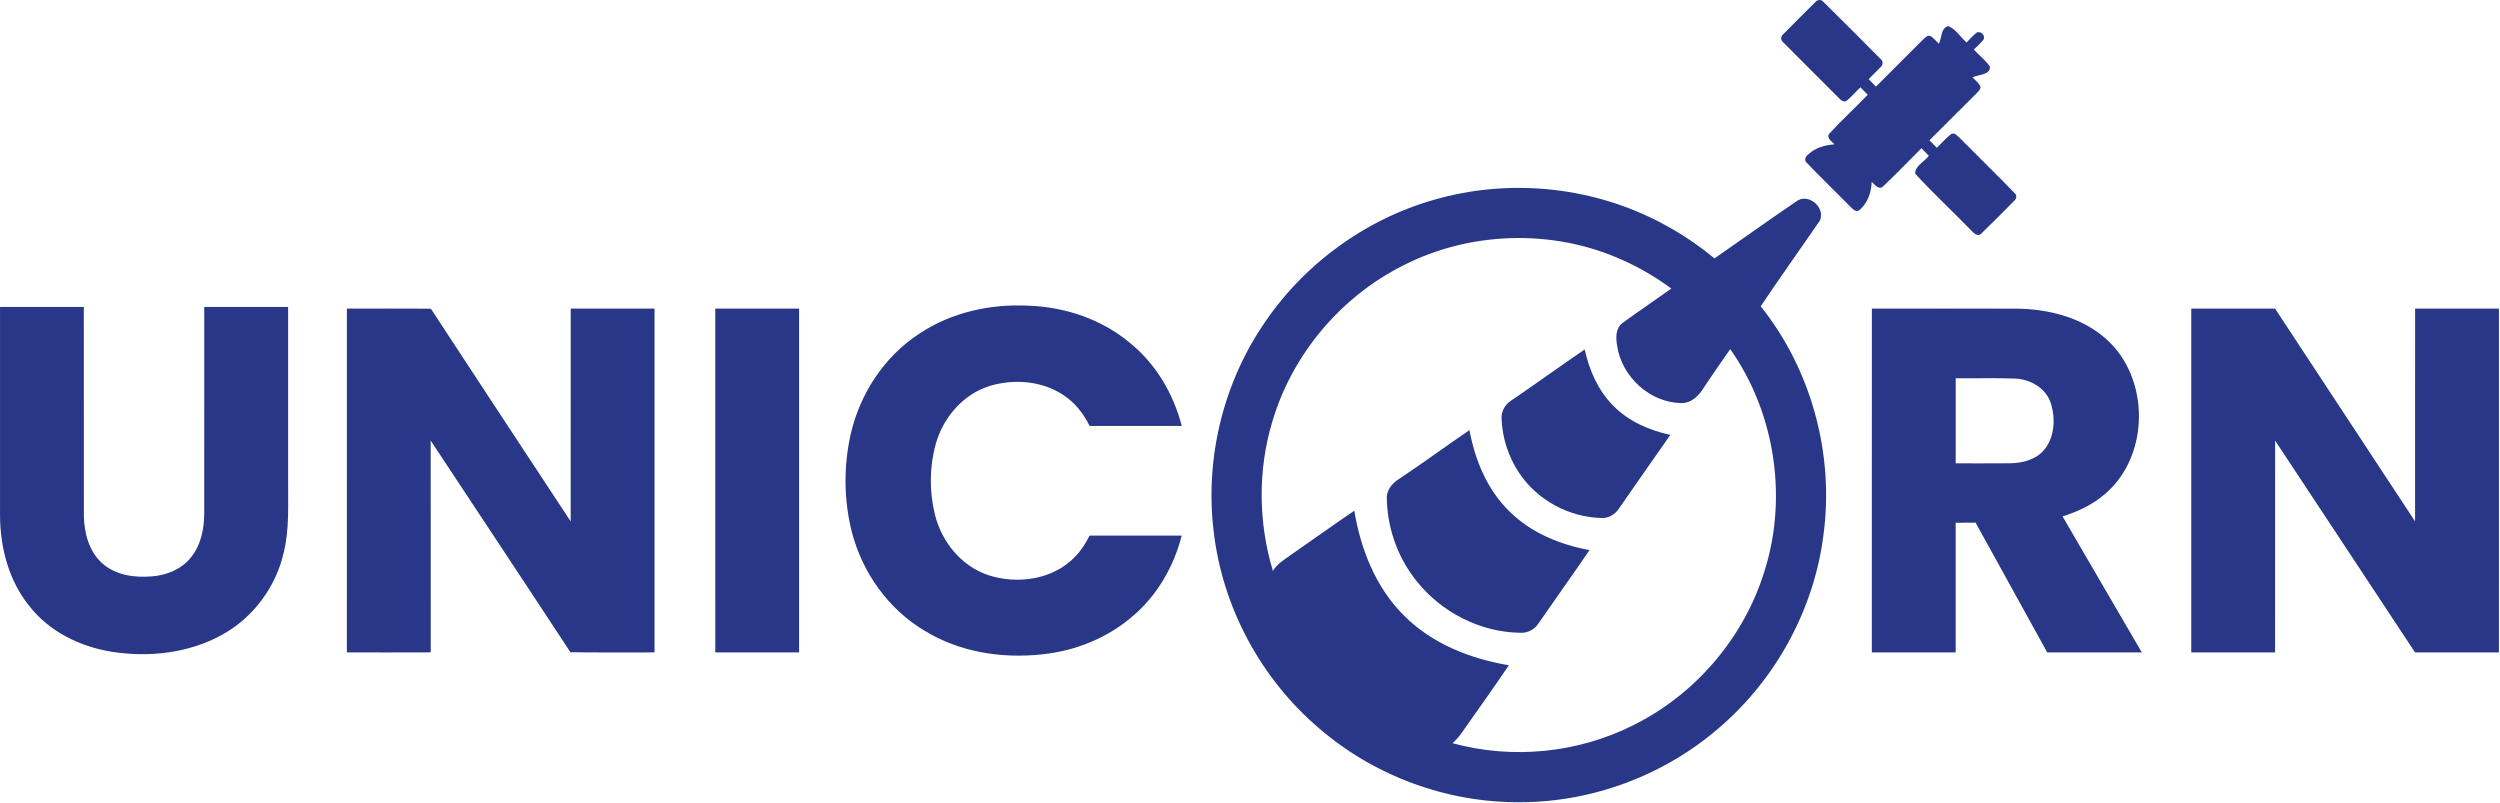 <?xml version="1.0" encoding="UTF-8" standalone="no"?>
<!DOCTYPE svg PUBLIC "-//W3C//DTD SVG 1.1//EN" "http://www.w3.org/Graphics/SVG/1.1/DTD/svg11.dtd">
<svg width="100%" height="100%" viewBox="0 0 1164 374" version="1.1" xmlns="http://www.w3.org/2000/svg" xmlns:xlink="http://www.w3.org/1999/xlink" xml:space="preserve" xmlns:serif="http://www.serif.com/" style="fill-rule:evenodd;clip-rule:evenodd;stroke-linejoin:round;stroke-miterlimit:2;">
    <g id="_-283788ff" serif:id="#283788ff" transform="matrix(1,0,0,1,-37.998,-25.009)">
        <path d="M883.12,26.08C884.02,24.84 886,24.55 886.98,25.89C895.93,34.68 904.77,43.59 913.61,52.48C914.99,53.53 914.73,55.47 913.43,56.44C911.68,58.3 909.8,60.03 908.05,61.88C909.16,63.04 910.29,64.2 911.43,65.36C918.76,58.04 926.08,50.72 933.4,43.39C934.33,42.5 935.44,41.22 936.92,41.82C938.33,42.82 939.5,44.14 940.73,45.37C942.11,42.75 941.65,37.8 945.18,37.17C948.69,38.64 950.79,42.33 953.65,44.79C955.15,43.25 956.58,41.61 958.26,40.25C960.22,39.17 962.64,41.58 961.47,43.53C960.15,45.2 958.52,46.6 957.01,48.08C959.44,50.81 962.52,53 964.53,56.07C964.65,60.05 959.07,59.62 956.41,61.05C957.6,62.33 959.1,63.43 959.98,65.01C960.52,66.38 959.18,67.4 958.42,68.32C951.02,75.63 943.71,83.04 936.32,90.35C937.47,91.5 938.63,92.65 939.8,93.8C942.02,91.71 943.98,89.32 946.42,87.46C948.14,86.44 949.42,88.43 950.6,89.38C959.05,97.95 967.71,106.32 976.06,114.98C977.29,115.94 976.82,117.8 975.68,118.63C970.66,123.63 965.73,128.71 960.63,133.62C959,135.53 956.97,133.57 955.78,132.29C947.18,123.43 938.09,115.02 929.76,105.93C929.43,102.25 934.09,100.31 936.05,97.55C934.91,96.36 933.76,95.18 932.63,94.01C926.7,99.98 920.83,106.03 914.73,111.83C912.72,113.65 910.87,110.9 909.46,109.69C909.28,114.55 907.56,119.59 903.77,122.81C902.22,124 900.68,122.43 899.66,121.38C892.86,114.46 885.84,107.73 879.14,100.72C877.81,99.56 878.77,97.71 879.94,96.88C883.22,93.76 887.75,92.51 892.16,92.22C890.95,90.96 888.08,89.09 889.82,87.14C895.53,80.92 901.78,75.21 907.63,69.13C906.48,67.97 905.34,66.82 904.2,65.66C902.05,67.69 900.15,69.98 897.87,71.85C896.56,72.84 895.17,71.71 894.29,70.78C885.63,62.07 876.88,53.43 868.25,44.7C867.15,43.84 866.93,42.08 868.08,41.16C873.01,36.06 878.09,31.09 883.12,26.08Z" style="fill:rgb(40,55,136);fill-rule:nonzero;"/>
        <path d="M709.08,117.1C743.28,108.11 780.78,112.39 811.97,129.08C820.6,133.64 828.73,139.12 836.26,145.32C849.07,136.47 861.71,127.36 874.6,118.63C879.51,115.13 886.75,120.55 885.77,126.13C885.74,127.85 884.25,129.05 883.45,130.45C874.91,142.85 866.16,155.1 857.78,167.61C881.39,197.16 892.03,236.49 887.02,273.94C882.7,308.44 865.03,340.96 838.7,363.62C813.27,385.79 779.78,398.46 746.03,398.51C712.09,398.87 678.26,386.49 652.51,364.4C625.2,341.31 607.03,307.68 603.05,272.1C598.97,238.02 607.73,202.59 627.36,174.43C646.62,146.4 676.13,125.59 709.08,117.1M690.96,148.79C662.12,163.37 639.69,190.06 630.47,221.04C623.59,243.65 623.84,268.23 630.66,290.81C632.7,287.46 636.15,285.45 639.25,283.21C649.03,276.42 658.71,269.49 668.56,262.79C671.52,280.69 678.53,298.51 691.57,311.49C704.58,324.67 722.52,331.75 740.53,334.75C733.29,345.44 725.81,355.95 718.36,366.49C717.21,368.19 715.78,369.66 714.28,371.04C742.18,378.7 772.82,375.65 798.64,362.57C826.57,348.69 848.62,323.48 858.57,293.91C870.76,258.73 865.05,218 843.59,187.56C839.63,193.29 835.59,198.96 831.75,204.77C829.45,208.69 825.96,212.67 821.03,212.67C806.28,212.63 792.98,200.39 790.92,185.9C790.27,182.29 790.19,177.8 793.45,175.37C800.94,169.92 808.63,164.74 816.18,159.37C808.96,154.05 801.19,149.49 792.98,145.88C760.81,131.48 722.26,132.64 690.96,148.79Z" style="fill:rgb(40,55,136);fill-rule:nonzero;"/>
        <path d="M466.27,180.22C481.13,170.36 499.34,166.41 517.02,167.34C534.06,167.96 551.1,173.72 564.22,184.76C576.22,194.51 584.39,208.44 588.22,223.33C573.92,223.35 559.62,223.36 545.33,223.33C542.51,217.59 538.41,212.38 533,208.87C523.02,202.28 510,201.3 498.71,204.74C486.38,208.59 477.09,219.47 473.68,231.74C470.69,242.53 470.65,254.14 473.39,264.99C476.58,277.44 485.71,288.67 498.1,292.77C511.67,297.23 528.16,294.93 538.38,284.41C541.28,281.51 543.48,278.01 545.34,274.38C559.63,274.38 573.92,274.37 588.21,274.38C584.55,288.64 576.92,302.03 565.67,311.65C553.85,322.01 538.64,328.12 523.06,329.69C504.3,331.73 484.58,328.61 468.37,318.6C451.55,308.58 439.43,291.5 434.6,272.61C430.84,257.77 430.74,242.01 434.1,227.09C438.44,208.18 449.87,190.77 466.27,180.22Z" style="fill:rgb(40,55,136);fill-rule:nonzero;"/>
        <path d="M38.01,167.91C51.01,167.9 64.02,167.9 77.03,167.91C77.05,200.28 77,232.65 77.05,265.03C77.16,273.11 79.4,281.79 85.66,287.33C91.92,292.93 100.85,294.06 108.92,293.36C115.64,292.8 122.43,290.05 126.75,284.72C131.51,278.99 133.08,271.32 133.09,264.03C133.1,231.99 133.08,199.95 133.1,167.91C146.11,167.9 159.13,167.9 172.15,167.91C172.16,195.26 172.15,222.62 172.16,249.97C172.08,260.62 172.72,271.43 170.18,281.88C166.62,298.27 155.68,312.9 140.89,320.84C125.49,329.18 107.23,331.16 90.08,328.48C75.4,326.14 61.03,319.18 51.75,307.29C42.1,295.49 38.07,280.02 38.01,264.98C37.99,232.62 38,200.27 38.01,167.91Z" style="fill:rgb(40,55,136);fill-rule:nonzero;"/>
        <path d="M199.5,328.77C199.51,275.41 199.48,222.05 199.51,168.69C212.55,168.73 225.58,168.6 238.61,168.75C260.23,201.81 282,234.78 303.71,267.79C303.73,234.76 303.71,201.72 303.72,168.69C316.73,168.68 329.74,168.68 342.75,168.7L342.75,328.78C329.69,328.73 316.63,328.89 303.58,328.69C282,295.77 260.21,263 238.53,230.14C238.54,263.01 238.51,295.88 238.55,328.75C225.53,328.82 212.51,328.77 199.5,328.77Z" style="fill:rgb(40,55,136);fill-rule:nonzero;"/>
        <path d="M371.03,168.69C384.04,168.68 397.05,168.68 410.06,168.69C410.07,222.05 410.07,275.41 410.06,328.78C397.05,328.79 384.04,328.77 371.04,328.78C371.02,275.42 371.03,222.05 371.03,168.69Z" style="fill:rgb(40,55,136);fill-rule:nonzero;"/>
        <path d="M909.54,168.69C932,168.7 954.46,168.64 976.93,168.72C991.7,168.88 1007.09,172.7 1018.4,182.65C1039.11,200.76 1039.12,237.22 1018.03,255.05C1012.35,259.98 1005.44,263.22 998.31,265.44C1010.63,286.54 1022.94,307.65 1035.23,328.78C1020.55,328.79 1005.87,328.77 991.19,328.78C980.04,308.66 969.01,288.48 957.84,268.36C954.74,268.37 951.65,268.37 948.56,268.39C948.57,288.52 948.56,308.64 948.56,328.77C935.55,328.77 922.53,328.81 909.52,328.76C909.55,275.4 909.51,222.05 909.54,168.69M948.57,201.13C948.56,214.33 948.55,227.54 948.57,240.75C957.04,240.72 965.52,240.81 974,240.71C979.68,240.61 985.81,239.06 989.65,234.59C994.62,228.73 995.08,220.11 992.96,213.01C990.8,205.91 983.59,201.63 976.45,201.29C967.16,200.92 957.86,201.22 948.57,201.13Z" style="fill:rgb(40,55,136);fill-rule:nonzero;"/>
        <path d="M1058.25,168.7C1071.25,168.67 1084.24,168.7 1097.25,168.68C1119.02,201.69 1140.69,234.76 1162.46,267.78C1162.49,234.75 1162.45,201.71 1162.48,168.68C1175.48,168.69 1188.49,168.68 1201.49,168.69C1201.52,222.05 1201.49,275.41 1201.5,328.77C1188.48,328.78 1175.46,328.8 1162.44,328.76C1140.74,295.88 1119.02,263.01 1097.29,230.15C1097.27,263.02 1097.3,295.9 1097.27,328.78L1058.25,328.78L1058.25,168.7Z" style="fill:rgb(40,55,136);fill-rule:nonzero;"/>
        <path d="M741.54,211.56C753.04,203.71 764.33,195.56 775.82,187.71C777.97,197.35 782.05,206.84 789.13,213.9C796.23,221.18 805.88,225.38 815.7,227.5C807.75,238.94 799.68,250.3 791.78,261.78C790.07,264.41 787.13,266.25 783.95,266.19C768.58,265.96 753.53,257.81 745.12,244.91C740.25,237.54 737.46,228.81 737.13,219.99C736.91,216.61 738.69,213.35 741.54,211.56Z" style="fill:rgb(40,55,136);fill-rule:nonzero;"/>
        <path d="M689.13,248.18C700.3,240.77 711.1,232.82 722.17,225.26C724.76,239.26 730.49,253.12 740.84,263.17C750.84,273.11 764.39,278.6 778.07,281.15C770.25,292.62 762.15,303.89 754.28,315.32C752.5,318.1 749.29,319.79 745.99,319.63C727.27,319.45 709.07,310.11 697.5,295.47C688.58,284.41 683.7,270.25 683.69,256.07C684.02,252.7 686.38,249.95 689.13,248.18Z" style="fill:rgb(40,55,136);fill-rule:nonzero;"/>
    </g>
</svg>
